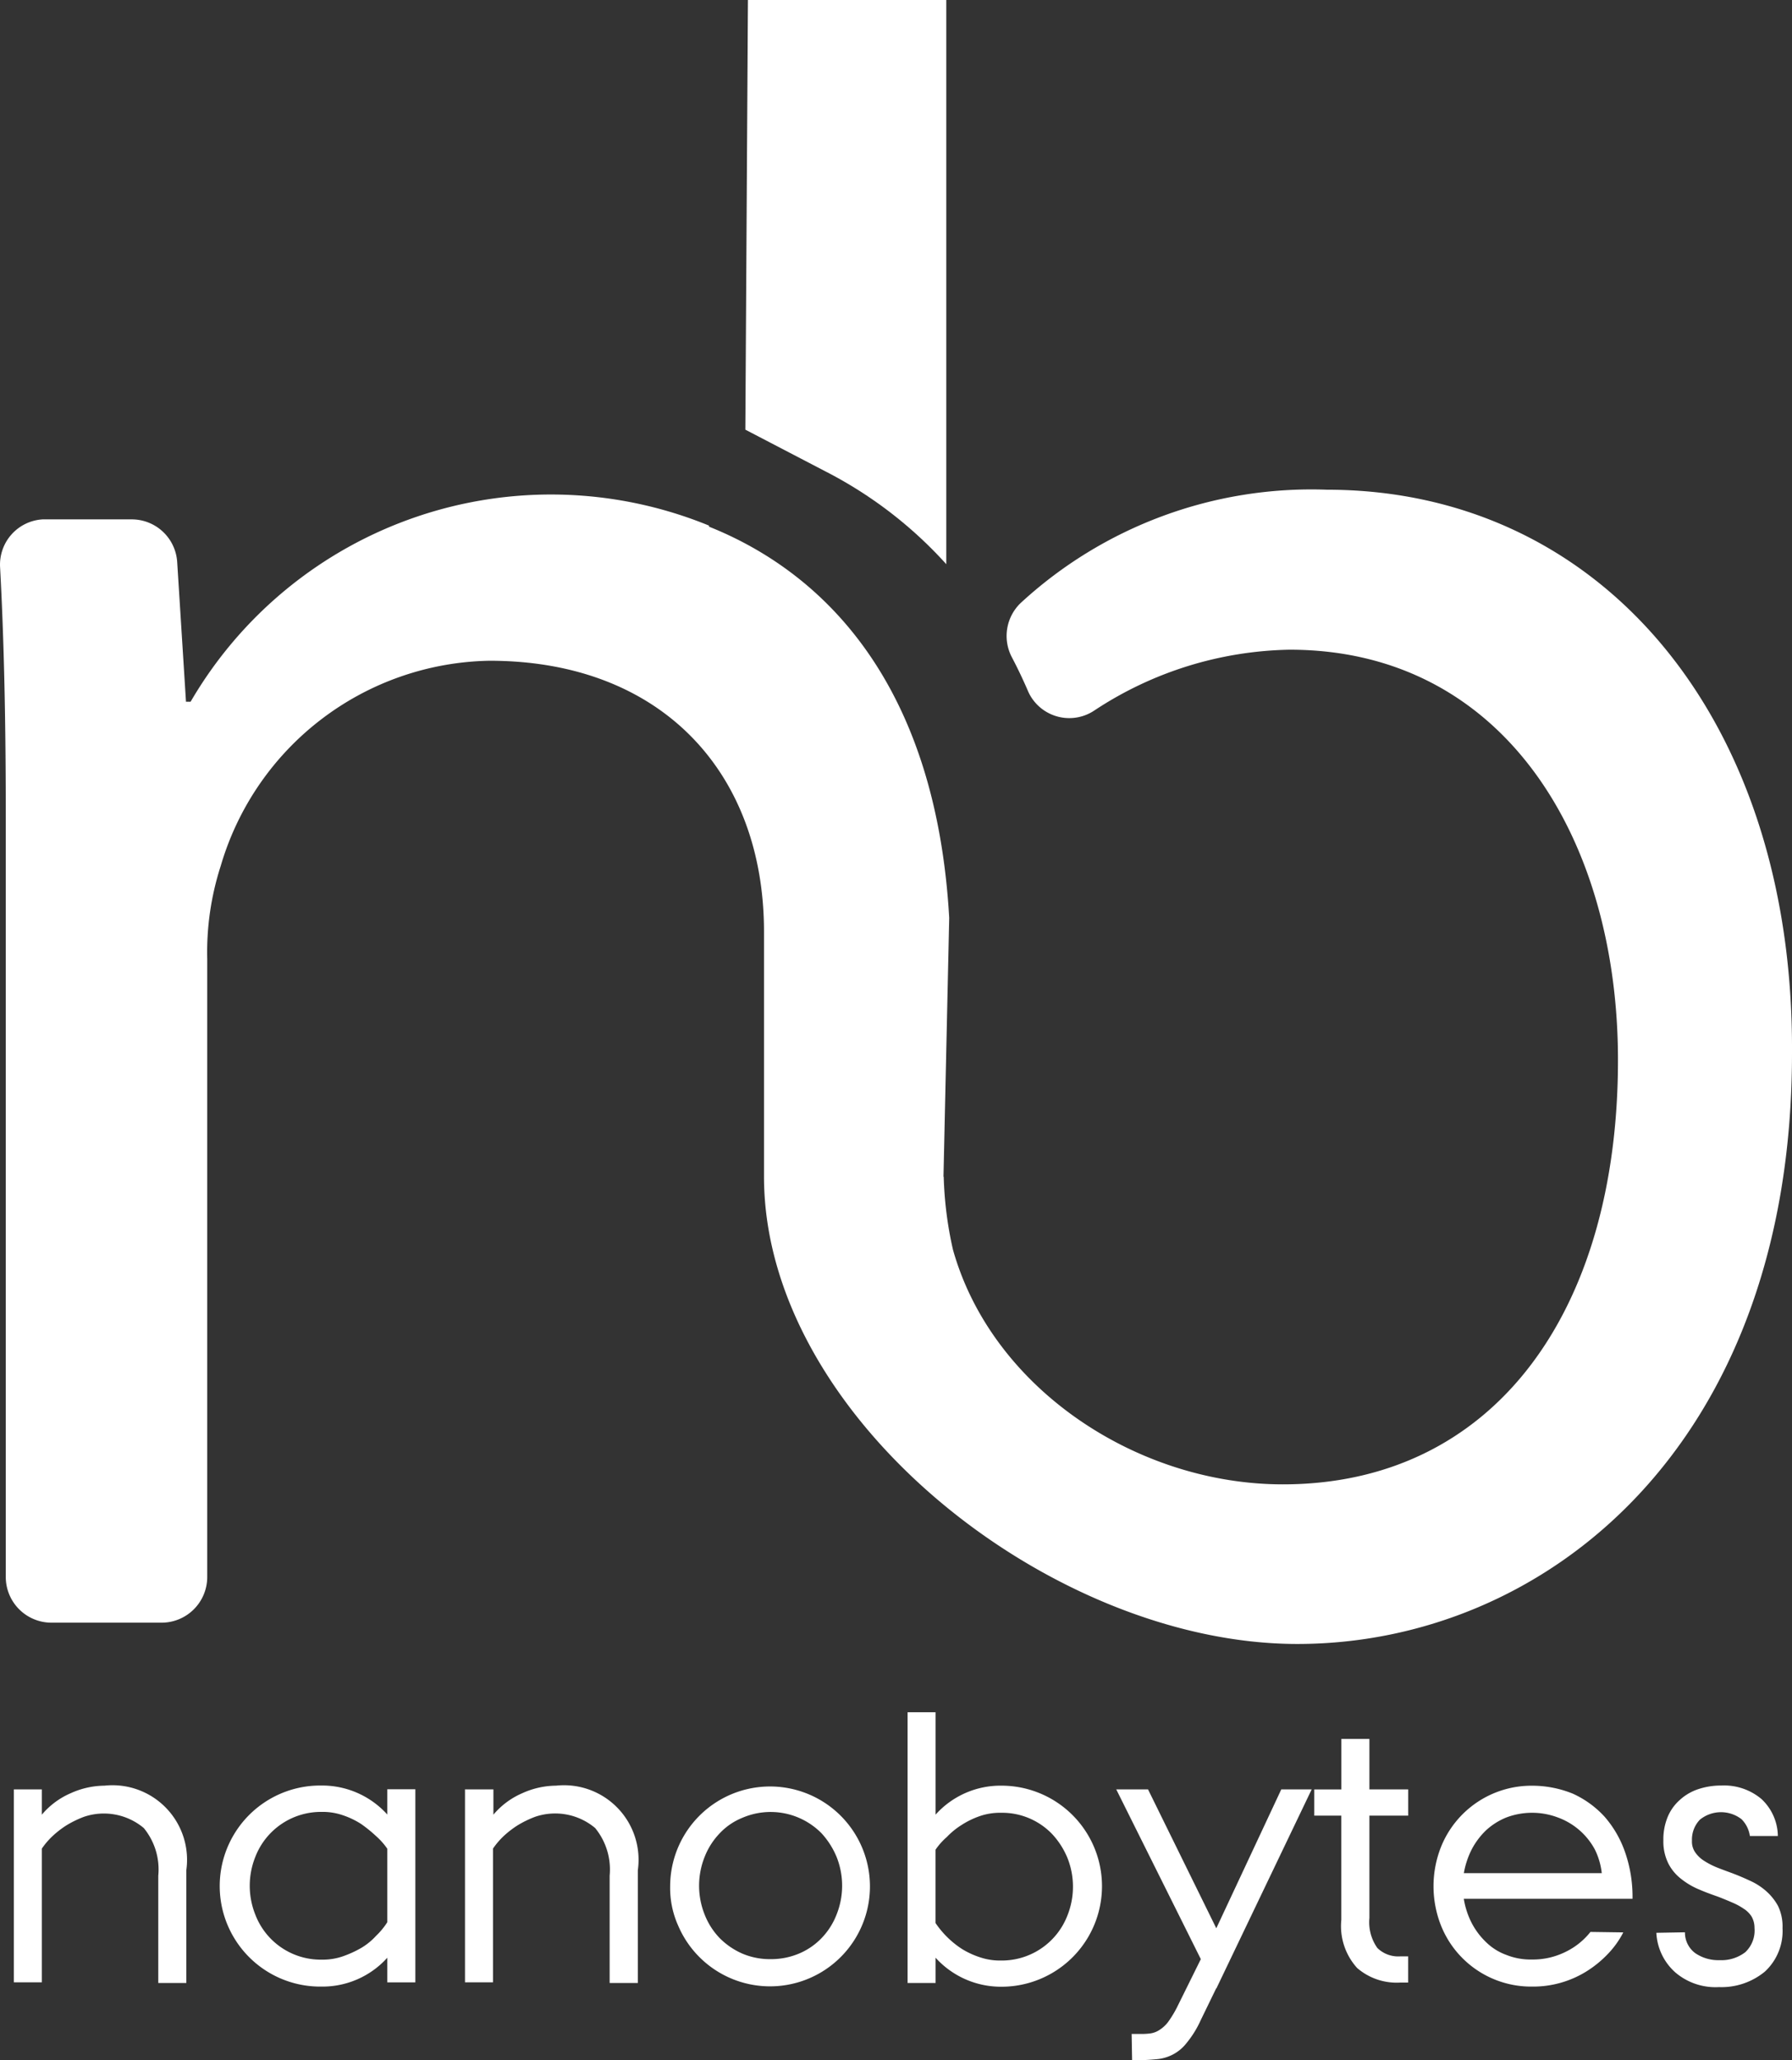 <svg id="Capa_1" data-name="Capa 1" xmlns="http://www.w3.org/2000/svg" viewBox="0 0 388 445.92"><rect x="0" y="0" width="388" height="445.92" fill="#333333" stroke="none"/><defs><style>.cls-1{fill:#fff;}</style></defs><g id="Grupo_3516" data-name="Grupo 3516"><path id="Trazado_566" data-name="Trazado 566" class="cls-1" d="M204.33,254.67a80.89,80.89,0,0,0,2,15.81c8.41,30,39.81,50.81,71.43,50.81,45.42,0,72.56-37,72.56-91.85,0-47.88-24.67-88.81-71.1-88.81A79.08,79.08,0,0,0,237,153.75a9.76,9.76,0,0,1-13.55-2.58,9.1,9.1,0,0,1-.91-1.68c-1.12-2.58-2.24-4.93-3.48-7.28a9.89,9.89,0,0,1,1.9-11.66A92.87,92.87,0,0,1,287.29,106c59.18,0,101.15,49.34,100.71,122,0,85.34-53.83,127.84-107.1,127.84S165.42,306.69,165.42,254.67v-53c0-34.43-22.2-58.65-59.43-58.65a61.76,61.76,0,0,0-58.2,44.41,60.85,60.85,0,0,0-2.92,20.18V341.36A9.89,9.89,0,0,1,35,351.23H11.12a9.89,9.89,0,0,1-9.87-9.87V177.07c0-20.41-.34-37.68-1.23-54.27a9.81,9.81,0,0,1,9.21-10.38l.66,0H28.5a9.86,9.86,0,0,1,9.87,9.31l1.9,30.16h1a90.31,90.31,0,0,1,112.25-38.12V114c25,10,49.12,34.09,52,84.67l-1.24,56.07Z"/><path id="Trazado_567" data-name="Trazado 567" class="cls-1" d="M204.89,122.12V0H161.94l-.56,93,17.28,9A91.42,91.42,0,0,1,204.89,122.12Z"/></g><g id="Grupo_3517" data-name="Grupo 3517"><path id="Trazado_568" data-name="Trazado 568" class="cls-1" d="M3,387.32H9.06v5.47a16.91,16.91,0,0,1,6.28-4.66,18,18,0,0,1,7.29-1.62,16.14,16.14,0,0,1,17.71,18.32v24.39H34.27V406a14.13,14.13,0,0,0-3.14-10.32,13.45,13.45,0,0,0-12.95-2.43,22.38,22.38,0,0,0-3.75,1.82,20.49,20.49,0,0,0-3.13,2.43,16.49,16.49,0,0,0-2.24,2.63v28.95H3v-41.8Z"/><path id="Trazado_569" data-name="Trazado 569" class="cls-1" d="M83.86,423.75A18.88,18.88,0,0,1,69.6,430a21.76,21.76,0,1,1-.53-43.52h.53a19,19,0,0,1,14.26,6.28v-5.47h6.07v41.8H83.86v-5.36Zm0-23.58a14.94,14.94,0,0,0-2.42-2.73,30.26,30.26,0,0,0-3.24-2.63,17.57,17.57,0,0,0-4-1.91,13.29,13.29,0,0,0-4.55-.71,15.23,15.23,0,0,0-14.36,9.71,16.81,16.81,0,0,0,0,12.55,15.16,15.16,0,0,0,14.36,9.72,13.29,13.29,0,0,0,4.55-.71,23.14,23.14,0,0,0,4-1.82A14,14,0,0,0,81.44,419a15.85,15.85,0,0,0,2.42-2.94V400.18Z"/><path id="Trazado_570" data-name="Trazado 570" class="cls-1" d="M100.77,387.32h6.06v5.47a16.91,16.91,0,0,1,6.28-4.66,17.93,17.93,0,0,1,7.28-1.62,16.14,16.14,0,0,1,17.71,18.32v24.39H132V406a14.17,14.17,0,0,0-3.14-10.32,13.45,13.45,0,0,0-13-2.43,22.38,22.38,0,0,0-3.75,1.82,20.57,20.57,0,0,0-3.14,2.43,17,17,0,0,0-2.23,2.63v28.95h-6.06v-41.8Z"/><path id="Trazado_571" data-name="Trazado 571" class="cls-1" d="M145.1,408.27a21.63,21.63,0,1,1,1.72,8.5A19.87,19.87,0,0,1,145.1,408.27Zm21.76,15.79a15.58,15.58,0,0,0,6.17-1.22,14.66,14.66,0,0,0,4.86-3.34,15.24,15.24,0,0,0,3.23-5.06,16.81,16.81,0,0,0,0-12.55,17.38,17.38,0,0,0-3.23-5.06,15.48,15.48,0,0,0-17.21-3.34,13.82,13.82,0,0,0-4.86,3.34,15.53,15.53,0,0,0-3.24,5.06,16.81,16.81,0,0,0,0,12.55,15.42,15.42,0,0,0,3.24,5.06,15.91,15.91,0,0,0,4.86,3.34,15.25,15.25,0,0,0,6.18,1.22Z"/><path id="Trazado_572" data-name="Trazado 572" class="cls-1" d="M196.51,370.62h6.06v22.16a18.87,18.87,0,0,1,14.27-6.27,21.76,21.76,0,1,1,0,43.52,19.07,19.07,0,0,1-14.27-6.28v5.47h-6.06Zm6.06,45.64A20.19,20.19,0,0,0,205,419.2a19.93,19.93,0,0,0,3.24,2.63,17.94,17.94,0,0,0,3.95,1.83,13.49,13.49,0,0,0,4.55.7,15.23,15.23,0,0,0,14.36-9.71,16.81,16.81,0,0,0,0-12.55,17.28,17.28,0,0,0-3.24-5.06,15,15,0,0,0-11.13-4.66,13.35,13.35,0,0,0-4.56.71,18.15,18.15,0,0,0-3.94,1.91,16.49,16.49,0,0,0-3.24,2.64,14.36,14.36,0,0,0-2.43,2.73v15.89Z"/><path id="Trazado_573" data-name="Trazado 573" class="cls-1" d="M245,440.25h1.72a15.27,15.27,0,0,0,2.24-.1,4.75,4.75,0,0,0,2-.71,7.28,7.28,0,0,0,1.91-1.72,23.86,23.86,0,0,0,1.92-3.13L260,424.06l-18.31-36.74h6.88l14.78,30.06,14.07-30.06H284l-20.65,43.12v-.11L260,437.22a22.05,22.05,0,0,1-3.14,5.06,9,9,0,0,1-3.13,2.53,9.28,9.28,0,0,1-3.34.91c-1.12.1-2.33.2-3.55.2h-1.72l-.1-5.67Z"/><path id="Trazado_574" data-name="Trazado 574" class="cls-1" d="M290.43,393h-5.87v-5.67h5.87V376.39h6.07v10.93h8.4V393h-8.4v22.17a9.63,9.63,0,0,0,1.72,6.47,6.46,6.46,0,0,0,4.95,1.82h1.72v5.67h-1.72a13.09,13.09,0,0,1-9.31-3.14,13.48,13.48,0,0,1-3.44-10.42V393Z"/><path id="Trazado_575" data-name="Trazado 575" class="cls-1" d="M351.46,418.29a19.66,19.66,0,0,1-3.44,4.76,23.55,23.55,0,0,1-4.65,3.74A21.91,21.91,0,0,1,331.63,430,21,21,0,0,1,312,416.78a23.14,23.14,0,0,1,0-17,21.1,21.1,0,0,1,19.64-13.26,23.38,23.38,0,0,1,8.9,1.72,21.17,21.17,0,0,1,6.89,5,23.15,23.15,0,0,1,4.43,7.68A29.28,29.28,0,0,1,353.47,411H316.94a17.47,17.47,0,0,0,1.72,5.26,15.91,15.91,0,0,0,3.13,4.15,12.23,12.23,0,0,0,4.35,2.73,14.21,14.21,0,0,0,5.57,1,15.86,15.86,0,0,0,7.19-1.62,15.43,15.43,0,0,0,5.46-4.35l7.09.1Zm-4.65-12.85a15.22,15.22,0,0,0-1.52-5.16,14.88,14.88,0,0,0-8-6.89,15.8,15.8,0,0,0-11.13,0,14.59,14.59,0,0,0-4.35,2.73,16.06,16.06,0,0,0-3.14,4.15,18.19,18.19,0,0,0-1.72,5.17Z"/><path id="Trazado_576" data-name="Trazado 576" class="cls-1" d="M364.82,418.29a5.54,5.54,0,0,0,2.23,4.47,8.83,8.83,0,0,0,5.27,1.52,8.48,8.48,0,0,0,5.56-1.72,6.43,6.43,0,0,0,2-5.26,4.9,4.9,0,0,0-.61-2.43,5.54,5.54,0,0,0-1.72-1.72,13.92,13.92,0,0,0-2.43-1.32c-.91-.4-1.91-.81-2.93-1.21-1.42-.51-2.84-1-4.25-1.62a16,16,0,0,1-3.85-2.24,9.91,9.91,0,0,1-2.83-3.34,10.69,10.69,0,0,1-1.11-5.06,12.75,12.75,0,0,1,.9-5,10,10,0,0,1,2.64-3.74,11,11,0,0,1,3.94-2.33,15.54,15.54,0,0,1,5.06-.81,12.56,12.56,0,0,1,8.71,2.93,11.16,11.16,0,0,1,3.54,8h-6.06a6.37,6.37,0,0,0-1.82-3.65,7.26,7.26,0,0,0-9,.11,6.2,6.2,0,0,0-1.72,4.55,4.06,4.06,0,0,0,.71,2.53,6.62,6.62,0,0,0,1.91,1.82,16.85,16.85,0,0,0,2.73,1.42c1,.4,2.13.81,3.24,1.22,1.32.5,2.53,1,3.85,1.62a13.91,13.91,0,0,1,3.54,2.23,11.93,11.93,0,0,1,2.63,3.24,10.18,10.18,0,0,1,1,4.85,11.93,11.93,0,0,1-3.84,9.42,14.74,14.74,0,0,1-9.92,3.34,13.39,13.39,0,0,1-9.41-3.14,12.26,12.26,0,0,1-4.15-8.61l6.17-.11Z"/></g></svg>